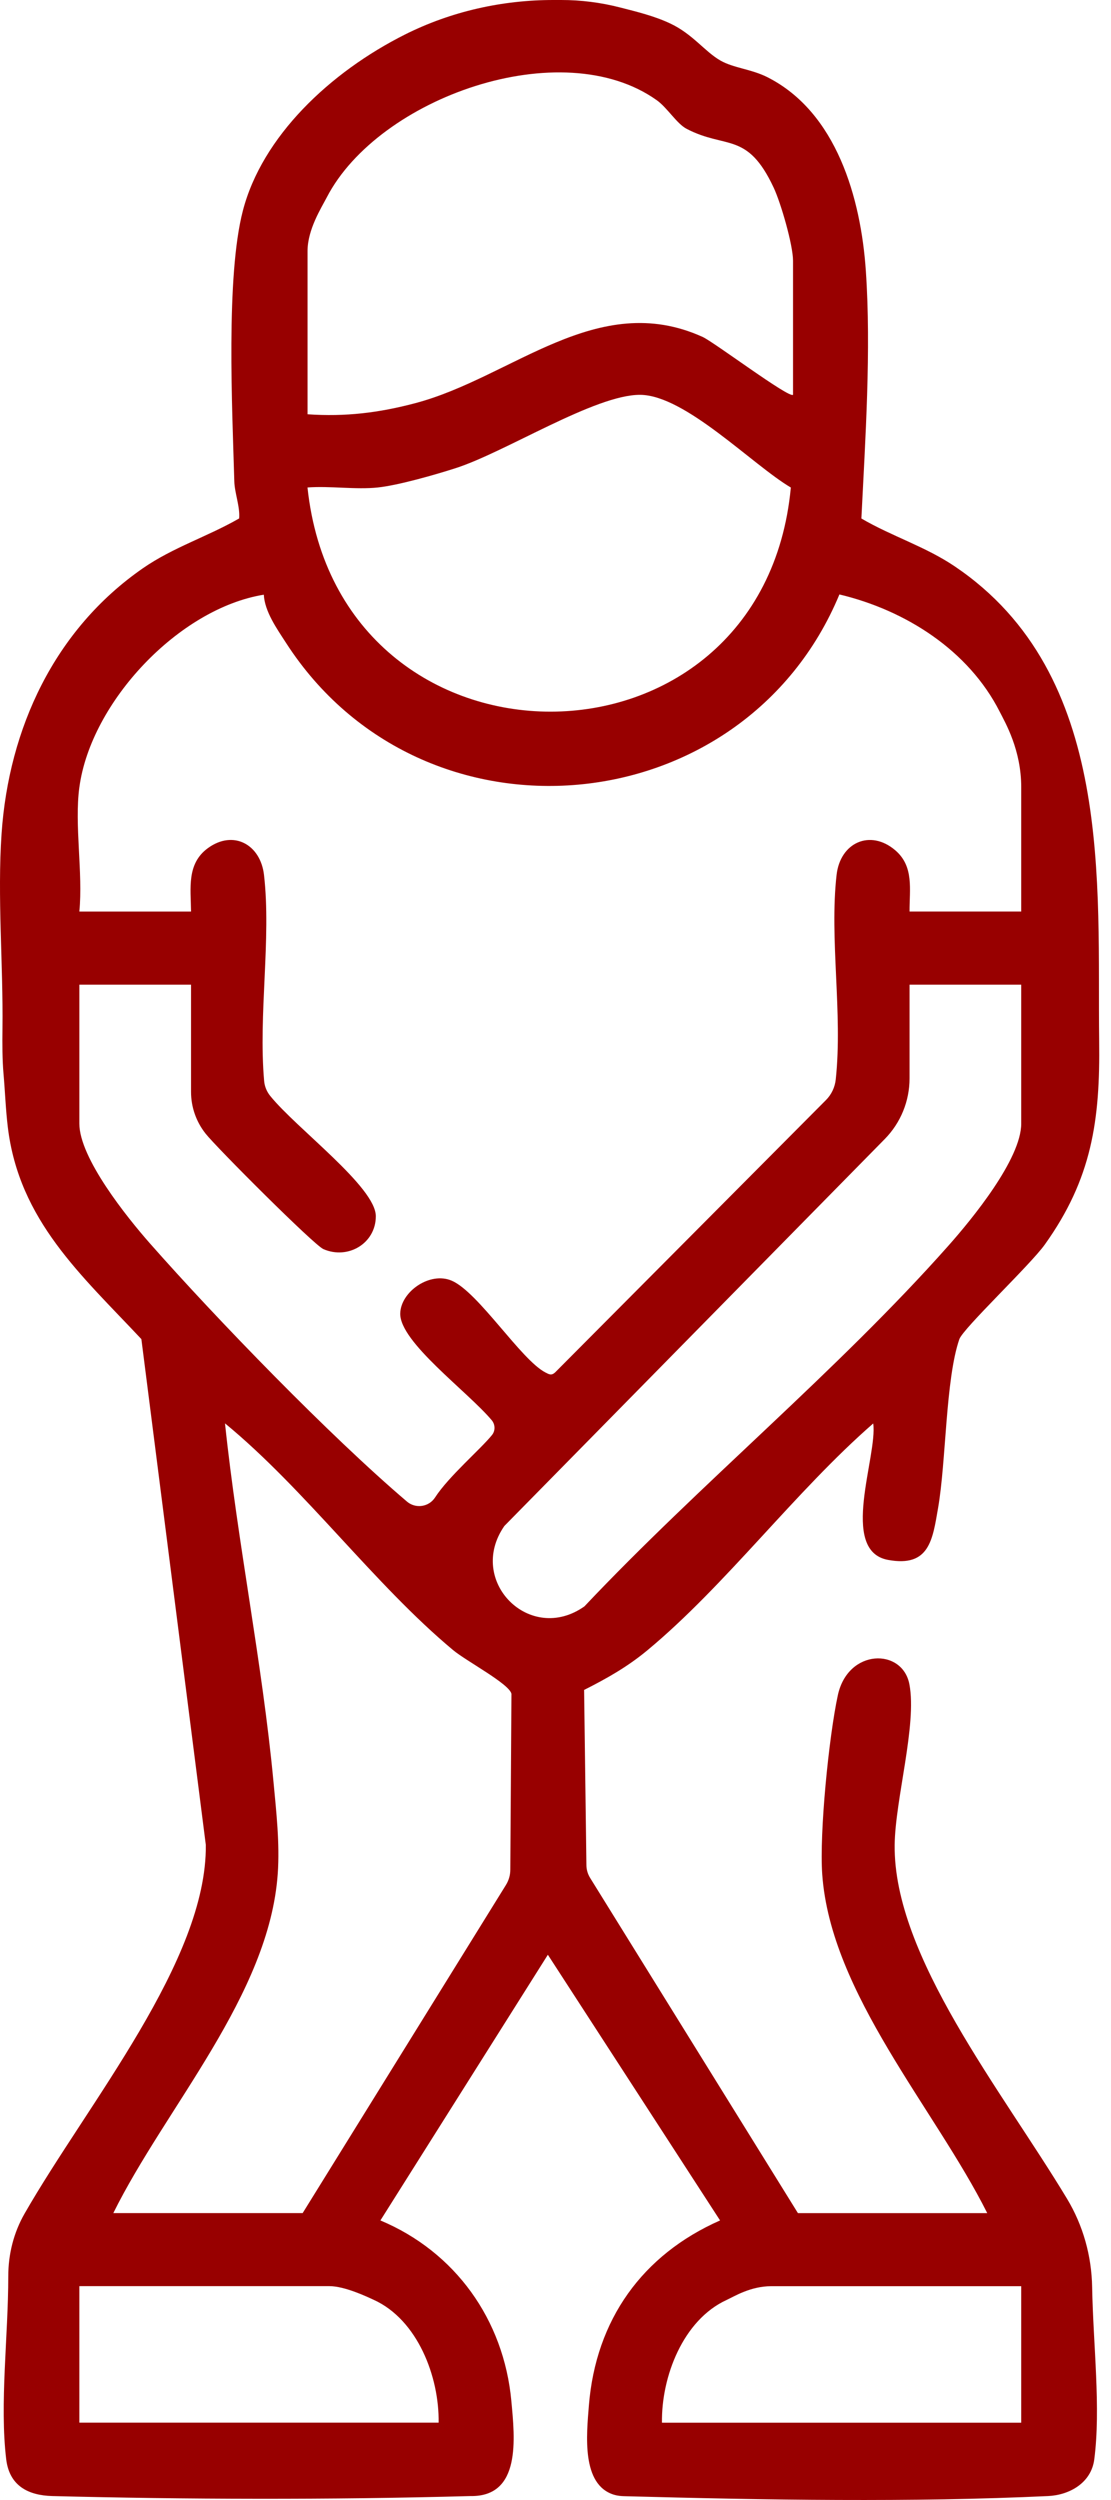 <svg width="40" height="90" viewBox="0 0 40 90" fill="none" xmlns="http://www.w3.org/2000/svg">
<path d="M20.202 0C20.917 0 21.631 0.09 22.326 0.269C22.938 0.425 23.555 0.575 24.128 0.844C24.946 1.229 25.369 1.855 25.942 2.182C26.412 2.449 27.05 2.488 27.623 2.776C30.125 4.035 30.996 7.149 31.173 9.743C31.369 12.596 31.154 15.814 31.013 18.666C32.112 19.309 33.308 19.67 34.377 20.391C40.139 24.283 39.502 31.839 39.574 37.474C39.611 40.335 39.312 42.434 37.614 44.808C37.085 45.546 34.672 47.825 34.539 48.213C34.041 49.662 34.066 52.612 33.774 54.29C33.577 55.426 33.464 56.433 31.97 56.156C30.194 55.825 31.604 52.407 31.439 51.245C28.642 53.68 26.127 57.07 23.312 59.407C22.591 60.006 21.858 60.419 21.03 60.838L21.113 67.146C21.114 67.31 21.162 67.468 21.248 67.607L28.728 79.672H35.544C33.665 75.92 29.907 71.772 29.603 67.473C29.498 65.979 29.842 62.519 30.166 61.024C30.532 59.343 32.494 59.322 32.742 60.636C33.018 62.093 32.23 64.778 32.211 66.417C32.165 70.429 36.077 75.269 38.417 79.155C38.996 80.117 39.302 81.214 39.321 82.338C39.358 84.402 39.639 86.702 39.397 88.543C39.286 89.387 38.502 89.823 37.735 89.858C32.846 90.088 27.543 90 22.479 89.863C22.354 89.86 22.229 89.847 22.111 89.812C20.926 89.455 21.118 87.653 21.202 86.598C21.45 83.509 23.129 81.17 25.925 79.936L19.725 70.371L13.696 79.936C16.386 81.063 18.138 83.505 18.41 86.431C18.535 87.78 18.772 89.891 16.935 89.858C11.885 89.999 6.596 89.979 1.884 89.858C1.014 89.835 0.34 89.489 0.224 88.539C-0.016 86.547 0.297 84.107 0.298 81.94C0.298 81.149 0.493 80.372 0.887 79.686C3.159 75.718 7.456 70.582 7.41 66.415L5.09 48.208C2.927 45.9 0.685 43.937 0.281 40.575C0.205 39.95 0.182 39.29 0.128 38.673C0.082 38.158 0.082 37.579 0.089 37.031C0.117 34.703 -0.099 32.282 0.057 30.006C0.316 26.226 1.958 22.668 5.142 20.459C6.232 19.703 7.474 19.318 8.61 18.664C8.648 18.249 8.446 17.744 8.436 17.329C8.362 14.71 8.128 9.95 8.745 7.582C9.439 4.914 11.875 2.6 14.586 1.24C16.244 0.41 18.076 0 19.927 0H20.202ZM28.552 14.214V9.387C28.552 8.825 28.117 7.314 27.854 6.753C26.901 4.719 26.138 5.379 24.719 4.637C24.365 4.452 24.024 3.877 23.646 3.608C20.221 1.169 13.628 3.513 11.767 7.102C11.567 7.487 11.073 8.262 11.073 9.036V14.914C12.441 15.008 13.642 14.861 14.955 14.513C18.447 13.588 21.503 10.412 25.296 12.129C25.702 12.311 28.425 14.358 28.552 14.212V14.214ZM13.607 17.549C12.805 17.634 11.889 17.488 11.071 17.549C12.217 28.32 27.465 28.299 28.473 17.551C27.085 16.732 24.67 14.223 23.047 14.214C21.424 14.205 18.196 16.278 16.407 16.853C15.672 17.09 14.336 17.472 13.605 17.549H13.607ZM2.857 28.341C2.674 29.701 2.992 31.415 2.857 32.816H6.878C6.869 31.978 6.716 31.093 7.486 30.532C8.402 29.864 9.378 30.4 9.505 31.496C9.77 33.797 9.299 36.533 9.51 38.914C9.527 39.111 9.603 39.297 9.728 39.452C10.675 40.627 13.531 42.733 13.531 43.784C13.531 44.76 12.532 45.356 11.643 44.968C11.3 44.818 7.785 41.3 7.398 40.806L7.393 40.799C7.059 40.373 6.878 39.849 6.878 39.308V35.448H2.857V40.449C2.857 41.692 4.574 43.825 5.388 44.751C7.803 47.492 11.901 51.718 14.649 54.054C14.649 54.054 14.653 54.056 14.653 54.058C14.966 54.323 15.442 54.253 15.665 53.907C16.158 53.147 17.288 52.185 17.712 51.663C17.839 51.507 17.833 51.282 17.703 51.127C16.831 50.089 14.391 48.315 14.41 47.287C14.424 46.503 15.479 45.762 16.269 46.107C17.232 46.529 18.758 48.954 19.637 49.409C19.773 49.479 19.852 49.527 19.984 49.409L29.735 39.605C29.936 39.404 30.06 39.141 30.09 38.859C30.345 36.475 29.858 33.801 30.12 31.496C30.252 30.33 31.333 29.841 32.234 30.611C32.912 31.193 32.743 32.013 32.747 32.815H36.768V28.34C36.768 26.996 36.197 26.024 35.991 25.618C34.874 23.418 32.615 21.971 30.222 21.4C26.769 29.709 15.221 30.77 10.301 23.148C9.967 22.631 9.531 22.019 9.498 21.409C6.442 21.903 3.271 25.271 2.858 28.34L2.857 28.341ZM36.768 35.448H32.747V38.824C32.747 39.64 32.427 40.424 31.854 41.006L18.159 54.935C16.787 56.911 19.078 59.218 21.042 57.829C25.206 53.416 30.136 49.368 34.15 44.841C34.991 43.893 36.768 41.729 36.768 40.449V35.448ZM10.897 79.671L18.215 67.86C18.317 67.695 18.373 67.505 18.373 67.31L18.414 60.98C18.347 60.623 16.793 59.804 16.312 59.403C13.468 57.031 10.999 53.627 8.101 51.241C8.55 55.519 9.445 59.871 9.846 64.141C9.948 65.225 10.076 66.364 10 67.452C9.696 71.818 5.967 75.857 4.08 79.671H10.897ZM15.792 87.215C15.817 85.557 15.031 83.514 13.462 82.797C13.199 82.675 12.407 82.301 11.859 82.301H2.857V87.215H15.792ZM36.768 82.303H27.766C27.017 82.303 26.426 82.677 26.162 82.798C24.594 83.516 23.808 85.559 23.833 87.217H36.768V82.303Z" fill="#980000"/>
</svg>
